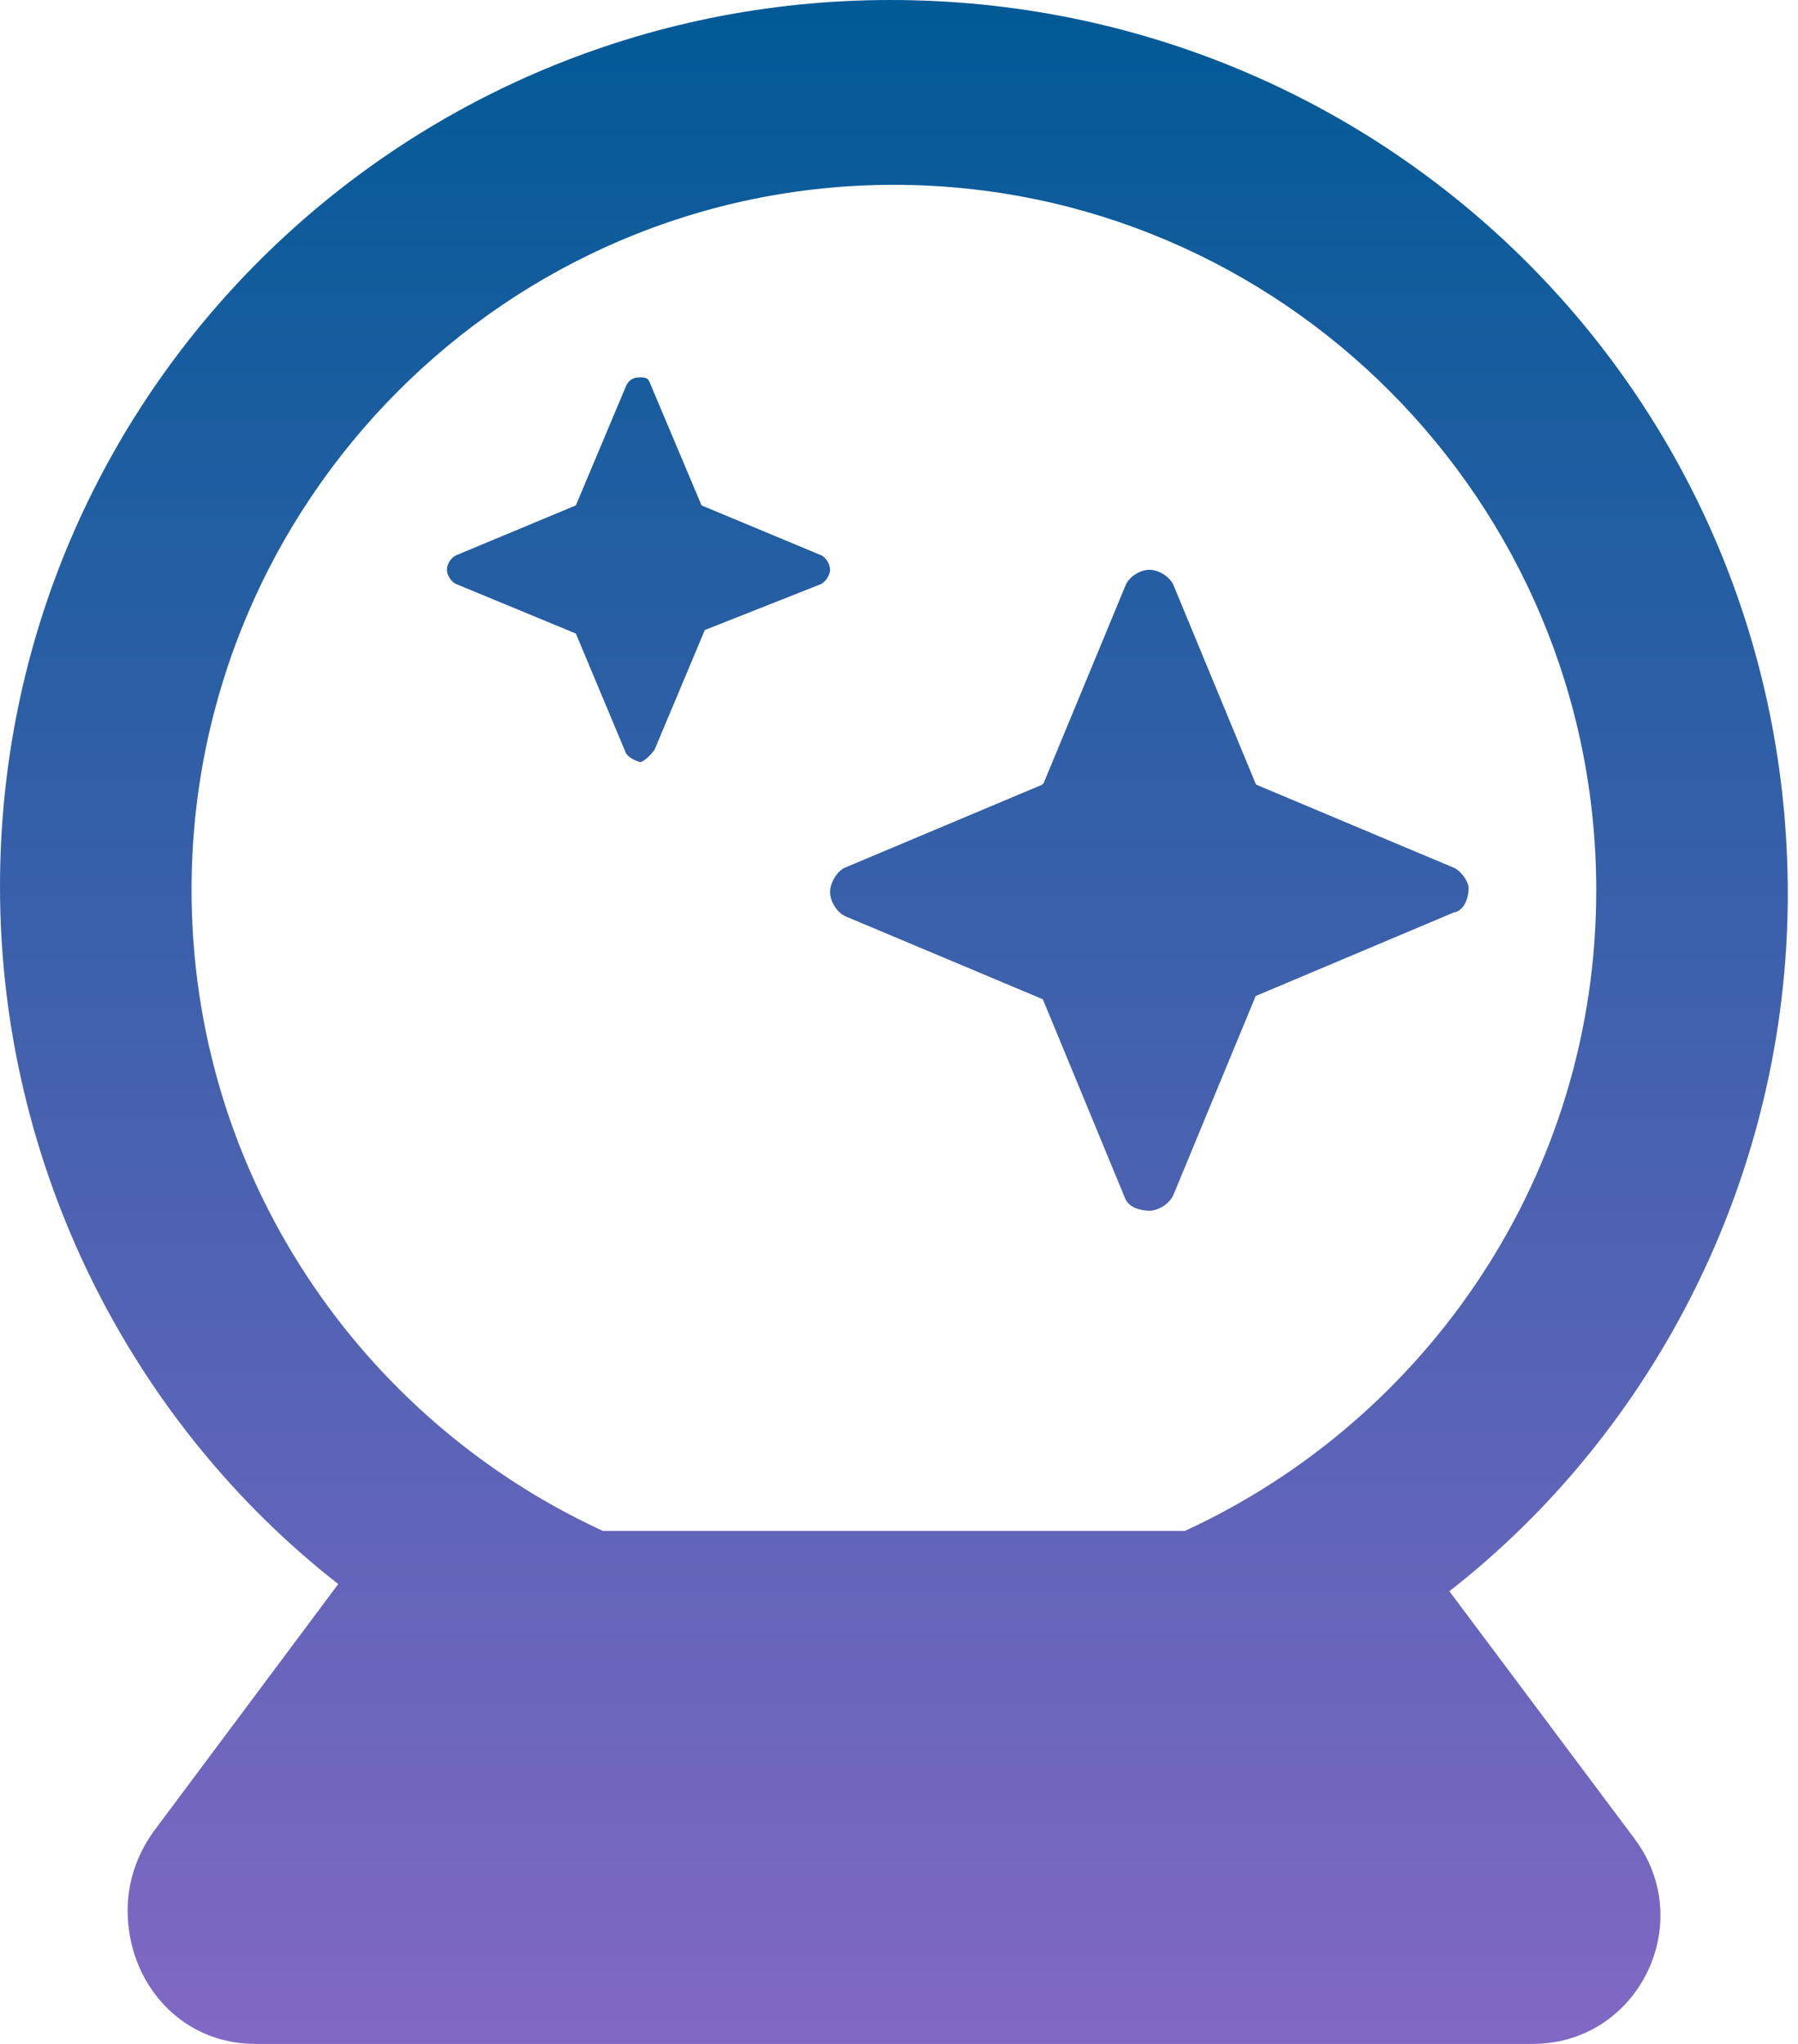 <?xml version="1.0" encoding="UTF-8" standalone="no"?>
<svg xmlns="http://www.w3.org/2000/svg" fill="none" height="100" viewBox="0 0 88 100" width="88">
<g clip-path="url(#clip0_1059_20430)">
<path d="M70.938 77.852C80.996 70 87.5 57.461 87.5 43.73C87.5 19.459 67.91 0 43.574 0C19.59 0 0 19.281 0 43.379C0 57.117 6.494 69.648 16.555 77.5L7.502 89.627C6.638 90.842 6.247 92.172 6.247 93.471C6.248 96.973 8.803 100 12.508 100H75.008C78.713 100 81.268 96.963 81.268 93.707C81.268 92.435 80.877 91.141 80.013 89.978L70.938 77.852ZM57.988 74.902H29.512C17.65 69.451 9.375 57.457 9.375 43.535C9.375 24.523 24.807 9.043 43.75 9.043C62.693 9.043 78.125 24.527 78.125 43.535C78.144 57.461 69.844 69.453 57.988 74.902ZM71.172 42.461L61.473 38.385L57.424 28.604C57.228 28.197 56.703 27.877 56.257 27.877C55.805 27.877 55.298 28.197 55.103 28.604L51.077 38.322L50.998 38.396L41.328 42.461C40.937 42.658 40.626 43.212 40.626 43.644C40.626 44.087 40.949 44.617 41.34 44.814L51.04 48.89L55.089 58.683C55.284 59.077 55.791 59.225 56.243 59.237C56.689 59.237 57.214 58.905 57.41 58.51L61.458 48.731L71.158 44.641C71.555 44.605 71.878 44.075 71.878 43.459C71.894 43.184 71.562 42.656 71.172 42.461ZM40.195 27.168L34.336 24.727L31.875 18.891C31.758 18.658 31.797 18.461 31.348 18.461C30.892 18.461 30.756 18.657 30.639 18.89L28.184 24.727L22.324 27.168C22.07 27.285 21.875 27.598 21.875 27.871C21.875 28.145 22.072 28.447 22.313 28.569L28.184 30.996L30.631 36.84C30.754 37.085 31.241 37.281 31.339 37.281C31.438 37.281 31.752 37.085 32.042 36.668L34.495 30.825L40.196 28.571C40.43 28.438 40.625 28.125 40.625 27.871C40.625 27.598 40.43 27.285 40.195 27.168Z" fill="url(#paint0_linear_1059_20430)"/>
</g>
<defs>
<linearGradient gradientUnits="userSpaceOnUse" id="paint0_linear_1059_20430" x1="43.75" x2="43.75" y1="0" y2="100">
<stop stop-color="#005A96"/>
<stop offset="1" stop-color="#8168C4"/>
</linearGradient>
<clipPath id="clip0_1059_20430">
<rect fill="white" height="100" width="87.5"/>
</clipPath>
</defs>
</svg>
